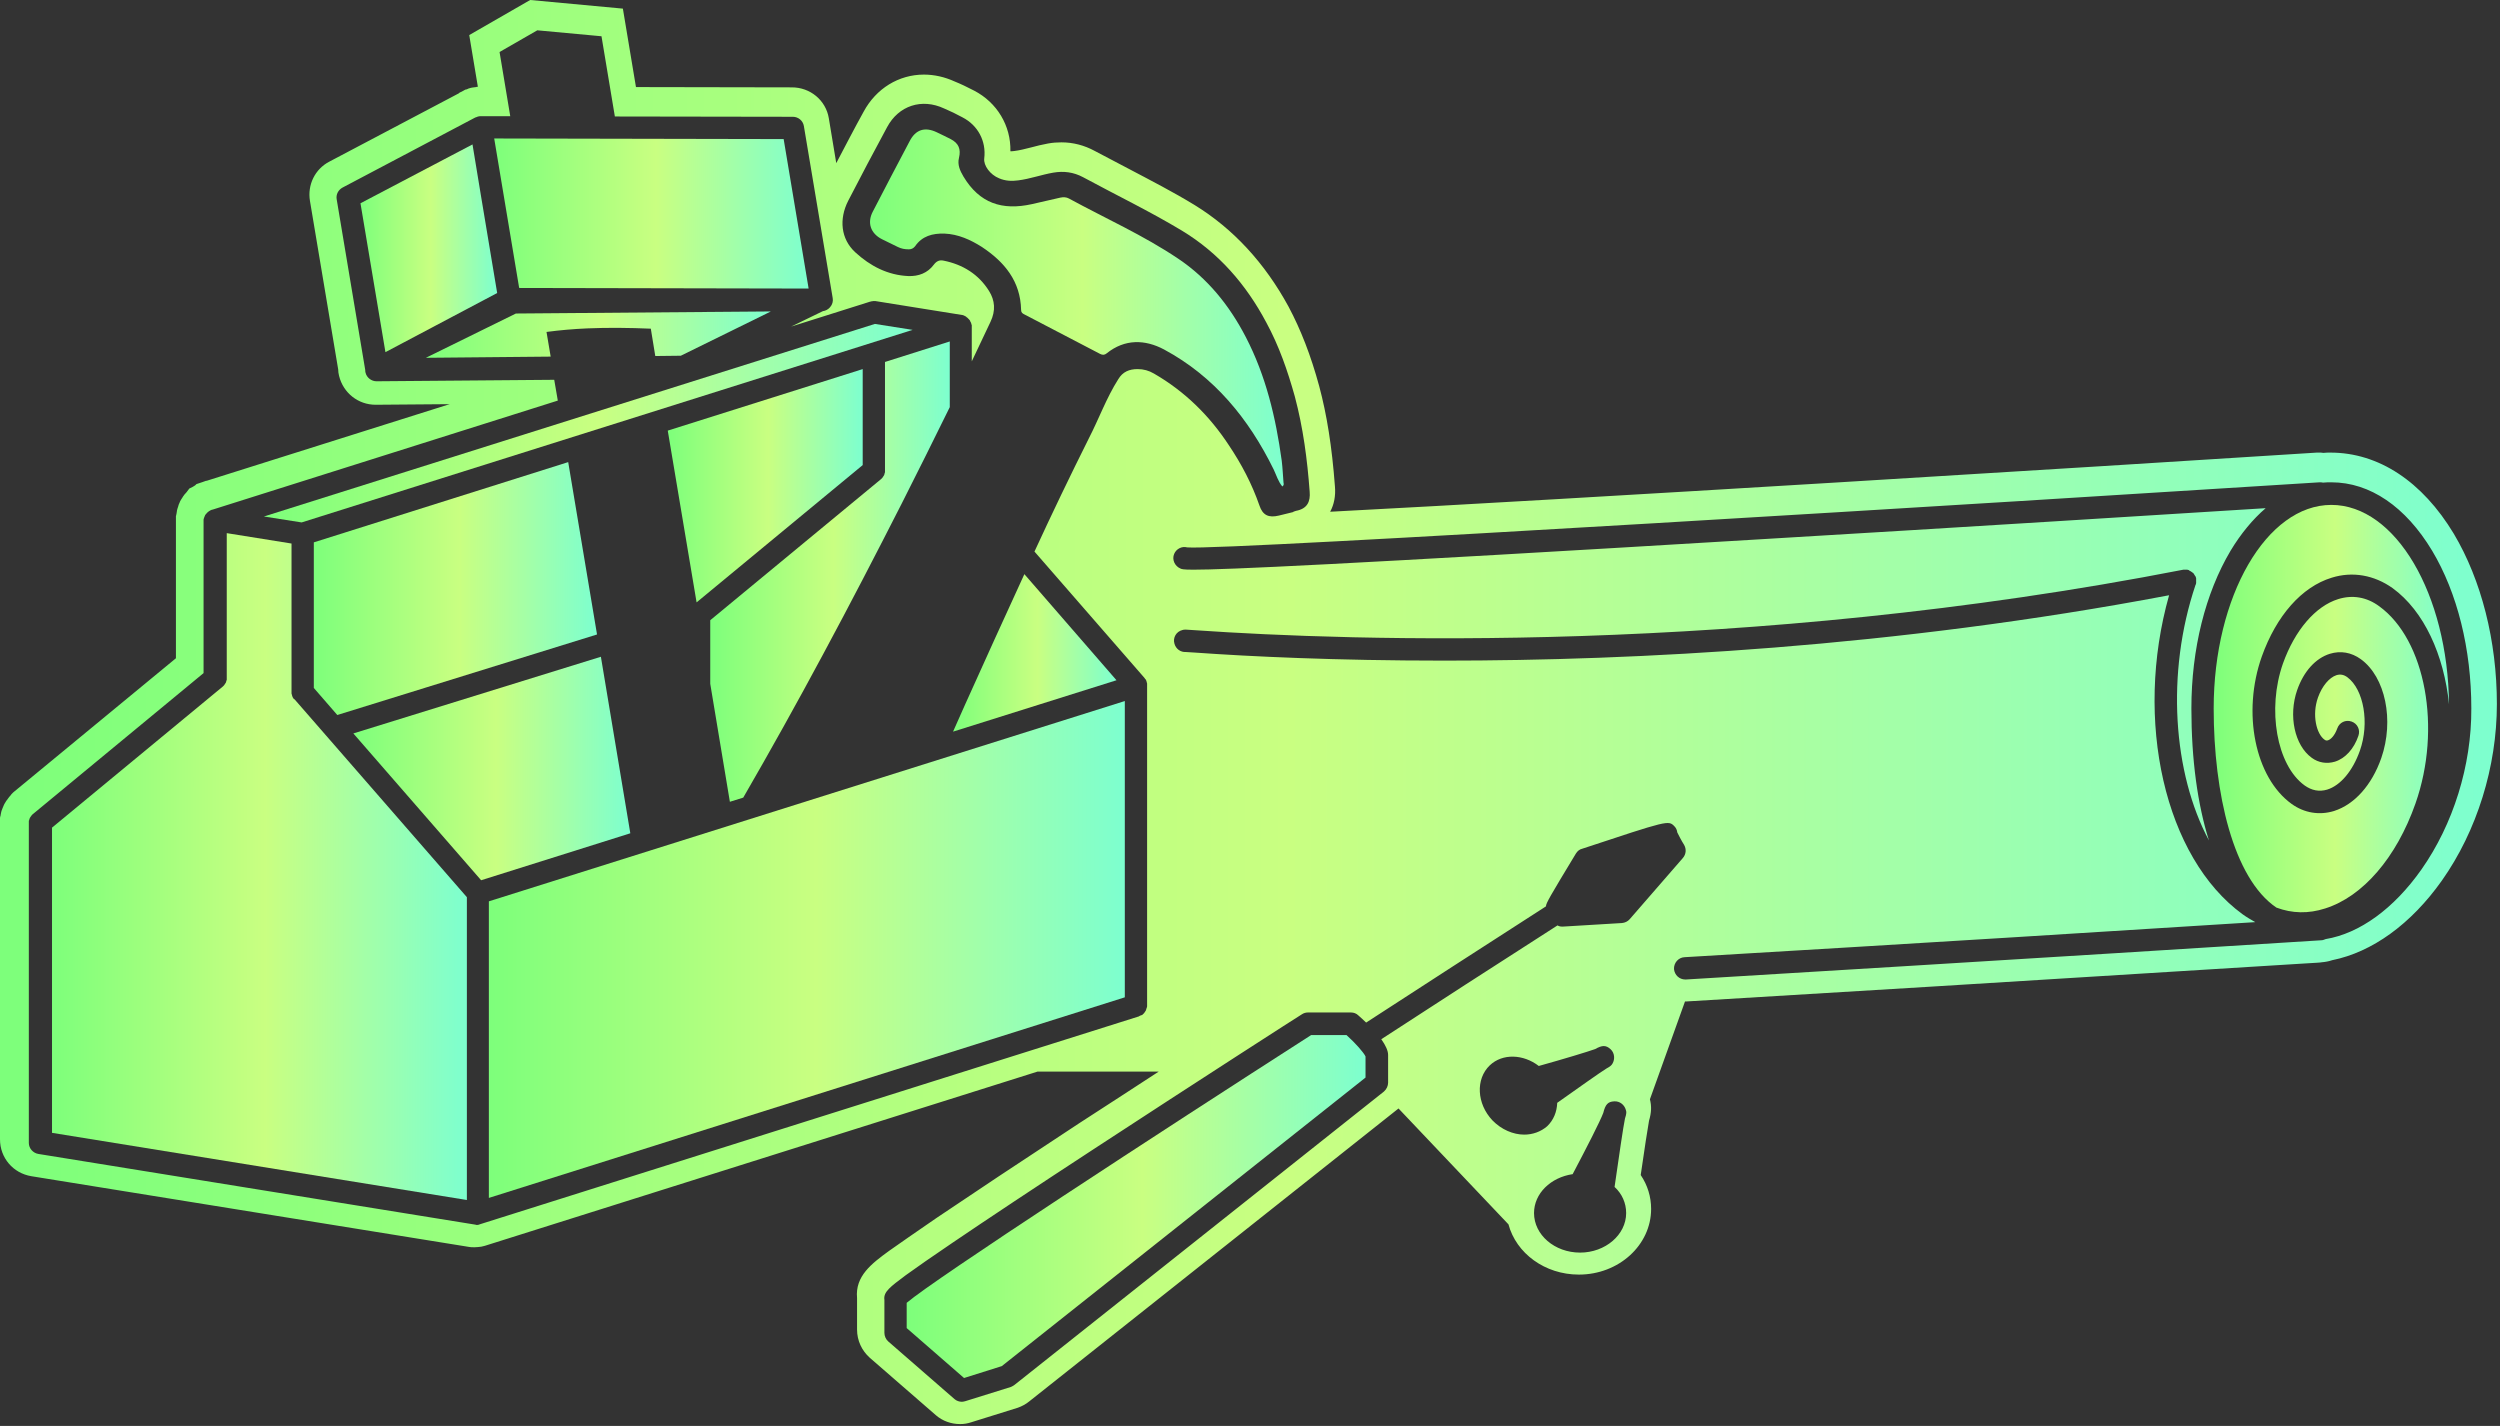 <?xml version="1.0" encoding="UTF-8"?> <svg xmlns="http://www.w3.org/2000/svg" width="270" height="154" viewBox="0 0 270 154" fill="none"><rect x="0" y="0" width="270" height="154" fill="#333333" stroke="none"/><path d="M98.564 35.626L94.488 34.984L28.5 55.781L32.577 56.423L98.564 35.626Z" fill="url(#paint0_linear_463_97)"></path><path d="M52.797 129.375L121.48 107.711V75.712L52.797 97.344V129.375Z" fill="url(#paint1_linear_463_97)"></path><path d="M33.892 74.3L36.428 77.221L64.479 68.523L61.366 49.908L33.892 58.574V74.3Z" fill="url(#paint2_linear_463_97)"></path><path d="M31.71 75.456C31.678 75.424 31.678 75.391 31.646 75.359C31.614 75.327 31.614 75.295 31.582 75.231C31.582 75.199 31.549 75.167 31.549 75.135C31.549 75.103 31.517 75.038 31.517 75.006C31.517 74.974 31.485 74.942 31.485 74.91C31.485 74.878 31.485 74.814 31.485 74.782C31.485 74.75 31.485 74.75 31.485 74.718V58.702L24.489 57.579V73.209C24.489 73.241 24.489 73.241 24.489 73.273C24.489 73.305 24.489 73.37 24.489 73.402C24.489 73.434 24.489 73.466 24.456 73.498C24.456 73.53 24.424 73.562 24.424 73.626C24.424 73.658 24.392 73.691 24.392 73.722C24.36 73.755 24.36 73.787 24.328 73.819C24.296 73.851 24.296 73.883 24.264 73.915C24.232 73.947 24.232 73.979 24.2 74.011C24.168 74.043 24.136 74.076 24.103 74.108L24.071 74.14L5.617 89.385V122.347L50.422 129.6V96.895L31.806 75.52C31.742 75.52 31.742 75.488 31.71 75.456Z" fill="url(#paint3_linear_463_97)"></path><path d="M64.896 70.93L38.161 79.211L51.962 95.066L68.074 89.995L64.896 70.93Z" fill="url(#paint4_linear_463_97)"></path><path d="M87.331 31.164L84.635 15.021L53.374 14.956L56.07 31.1L87.331 31.164Z" fill="url(#paint5_linear_463_97)"></path><path d="M70.288 35.497L70.77 38.45L73.53 38.418L83.255 33.636L55.717 33.86L45.992 38.643L59.472 38.514L59.023 35.85C60.467 35.658 61.944 35.529 63.452 35.465C65.699 35.369 68.01 35.401 70.288 35.497Z" fill="url(#paint6_linear_463_97)"></path><path d="M51.962 21.247L51.031 15.598L38.931 21.953L41.627 38.033L53.695 31.646L51.962 21.247Z" fill="url(#paint7_linear_463_97)"></path><path d="M110.279 33.475C110.279 33.764 110.439 33.86 110.632 33.957C113.36 35.369 116.088 36.813 118.816 38.225C119.073 38.354 119.298 38.354 119.522 38.161C121.48 36.589 123.663 36.653 125.717 37.744C131.141 40.665 134.864 45.222 137.56 50.71C137.849 51.32 138.041 51.994 138.49 52.54C138.683 52.411 138.651 52.251 138.619 52.123C138.555 51.32 138.523 50.55 138.426 49.748C137.784 45.094 136.725 40.6 134.543 36.396C132.778 32.994 130.435 30.073 127.225 27.923C123.502 25.419 119.394 23.59 115.446 21.44C115.157 21.279 114.836 21.279 114.515 21.343C113.488 21.568 112.461 21.825 111.434 22.049C108.225 22.756 105.786 21.953 104.052 19.065C103.699 18.455 103.378 17.813 103.571 17.043C103.796 16.112 103.539 15.47 102.672 15.021C102.191 14.764 101.677 14.539 101.164 14.282C99.88 13.673 98.885 13.993 98.243 15.245C96.895 17.781 95.579 20.316 94.263 22.852C93.621 24.071 94.039 25.227 95.258 25.837C95.836 26.125 96.382 26.382 96.959 26.671C97.344 26.864 97.73 26.928 98.147 26.928C98.436 26.928 98.628 26.832 98.821 26.607C99.591 25.484 100.715 25.195 101.998 25.227C103.507 25.291 104.823 25.901 106.042 26.671C108.514 28.308 110.215 30.394 110.279 33.475Z" fill="url(#paint8_linear_463_97)"></path><path d="M251.818 62.393C254.065 61.687 256.408 62.104 258.398 63.516C261.8 65.988 263.95 70.738 264.496 76.066C264.368 64.158 258.719 54.53 251.786 54.53C244.79 54.53 239.077 64.383 239.077 76.515C239.077 85.662 241.195 94.873 245.849 98.019C247.55 98.66 249.315 98.693 251.112 98.115C255.188 96.831 258.815 92.627 260.869 86.785C263.726 78.665 261.961 69.101 256.954 65.474C255.606 64.479 254.065 64.222 252.525 64.704C250.053 65.474 247.839 68.074 246.555 71.668C244.822 76.611 245.881 82.645 248.898 84.828C249.668 85.373 250.47 85.534 251.337 85.277C252.781 84.828 254.097 83.255 254.868 81.072C255.927 78.088 255.285 74.461 253.52 73.145C253.134 72.856 252.749 72.792 252.332 72.92C251.562 73.177 250.791 74.076 250.342 75.327C249.668 77.221 250.182 79.275 251.048 79.885C251.209 80.013 251.337 79.981 251.433 79.949C251.722 79.853 252.139 79.468 252.428 78.665C252.653 78.023 253.327 77.702 253.969 77.927C254.611 78.152 254.932 78.826 254.707 79.468C254.226 80.88 253.295 81.907 252.172 82.26C251.305 82.517 250.406 82.388 249.668 81.843C247.807 80.495 247.133 77.285 248.095 74.525C248.802 72.503 250.085 71.091 251.626 70.609C252.781 70.256 253.937 70.449 254.964 71.187C257.628 73.113 258.591 77.799 257.178 81.875C256.151 84.795 254.29 86.882 252.075 87.588C250.503 88.069 248.866 87.812 247.486 86.817C243.538 83.961 242.126 76.964 244.276 70.898C245.849 66.501 248.577 63.388 251.818 62.393Z" fill="url(#paint9_linear_463_97)"></path><path d="M93.172 39.862L72.118 46.506L75.231 65.057L93.172 50.229V39.862Z" fill="url(#paint10_linear_463_97)"></path><path d="M145.423 111.787H141.604C125.203 122.315 100.875 138.17 97.922 140.705V143.433L104.117 148.825L108.193 147.541L147.477 116.377V114.098C147.285 113.681 146.418 112.686 145.423 111.787Z" fill="url(#paint11_linear_463_97)"></path><path d="M110.632 62.008C108.482 66.694 106.331 71.412 104.213 76.13C103.796 77.093 103.346 78.055 102.929 79.018L120.581 73.466L110.632 62.008Z" fill="url(#paint12_linear_463_97)"></path><path d="M80.27 86.143C83.223 81.04 86.079 75.905 88.871 70.706C91.792 65.281 94.617 59.825 97.409 54.337C99.142 50.903 100.875 47.437 102.576 43.97V36.877L95.579 39.092V50.775C95.579 50.807 95.579 50.807 95.579 50.839C95.579 50.871 95.579 50.935 95.579 50.967C95.579 50.999 95.579 51.031 95.547 51.096C95.547 51.128 95.515 51.16 95.515 51.224C95.515 51.256 95.483 51.288 95.483 51.32C95.451 51.352 95.451 51.384 95.419 51.416C95.387 51.449 95.387 51.481 95.355 51.513C95.323 51.545 95.323 51.577 95.29 51.609C95.258 51.641 95.226 51.673 95.194 51.705L95.162 51.737L76.707 66.983V73.851L78.826 86.593L80.27 86.143Z" fill="url(#paint13_linear_463_97)"></path><path d="M265.01 57.643C261.607 51.994 256.889 48.881 251.69 48.881C251.433 48.881 251.177 48.881 250.92 48.913C250.759 48.881 250.631 48.881 250.47 48.881C250.406 48.881 250.31 48.881 250.214 48.881C226.142 50.422 170.875 53.856 143.658 55.268C144.075 54.498 144.268 53.567 144.171 52.508C143.85 48.239 143.305 44.805 142.47 41.692C141.572 38.386 140.48 35.593 139.165 33.122C136.597 28.404 133.195 24.713 129.022 22.146C126.712 20.733 124.272 19.482 121.962 18.262C120.742 17.62 119.458 16.946 118.238 16.304C117.115 15.694 115.896 15.374 114.644 15.374C114.162 15.374 113.681 15.406 113.167 15.502C112.526 15.63 111.916 15.759 111.37 15.919C110.728 16.08 110.118 16.24 109.573 16.304C109.477 16.304 109.348 16.336 109.284 16.336C109.22 16.336 109.188 16.336 109.123 16.336C109.188 13.576 107.679 11.073 105.208 9.789C104.47 9.404 103.731 9.051 103.09 8.794C102.03 8.313 100.907 8.056 99.784 8.056C97.056 8.056 94.617 9.564 93.269 12.068C92.273 13.865 91.311 15.727 90.316 17.62L89.513 12.774C89.192 10.816 87.491 9.436 85.534 9.436L68.684 9.404L67.271 0.931L57.258 0L50.678 3.787L51.609 9.372C51.545 9.372 51.481 9.372 51.416 9.404C51.256 9.436 51.031 9.436 50.807 9.5C50.646 9.532 50.518 9.596 50.454 9.629C50.422 9.661 50.357 9.661 50.325 9.661L50.229 9.693L50.004 9.821L49.619 10.014L49.555 10.078L35.561 17.46C34.021 18.262 33.186 19.963 33.475 21.696L36.524 39.894C36.524 40.119 36.556 40.344 36.621 40.6C37.07 42.43 38.675 43.714 40.568 43.714L48.56 43.649L22.306 51.93H22.242L21.889 52.058L21.215 52.283L21.087 52.411C20.99 52.476 20.926 52.508 20.83 52.572L20.445 52.764L20.156 53.15C20.059 53.246 19.995 53.342 19.899 53.438L19.835 53.535C19.835 53.535 19.706 53.695 19.706 53.727C19.61 53.856 19.546 53.984 19.45 54.145L19.386 54.305L19.289 54.53L19.257 54.658C19.225 54.754 19.193 54.851 19.161 54.947C19.129 55.075 19.097 55.172 19.097 55.268C19.064 55.428 19.064 55.525 19.032 55.621L19 55.749V71.091L1.444 85.566L1.348 85.662C1.252 85.758 1.188 85.822 1.155 85.887C1.059 85.983 0.963 86.111 0.867 86.24C0.802 86.336 0.738 86.432 0.674 86.496C0.61 86.593 0.546 86.721 0.481 86.817L0.417 86.946C0.353 87.074 0.321 87.203 0.257 87.331L0.16 87.588L0.128 87.716C0.096 87.812 0.096 87.941 0.064 88.037C0.064 88.069 0.064 88.133 0.032 88.165L0 88.326V123.053C0 125.043 1.412 126.712 3.402 127.033L50.678 134.671C50.807 134.703 50.999 134.703 51.256 134.703C51.481 134.703 51.737 134.671 51.994 134.639L52.123 134.607L52.379 134.543L112.044 115.735H125.139C122.411 117.5 119.49 119.426 116.537 121.32C110.086 125.556 104.919 128.99 101.164 131.526C98.853 133.099 97.184 134.286 96.029 135.088C94.135 136.469 92.338 137.817 92.562 140.192V143.594C92.562 144.781 93.076 145.872 93.942 146.643L101.068 152.837C101.806 153.479 102.737 153.8 103.699 153.8C104.117 153.8 104.502 153.736 104.887 153.607L109.926 152.035C110.375 151.874 110.792 151.65 111.145 151.361L151.04 119.715L162.915 132.232C163.749 135.345 166.831 137.656 170.521 137.656C174.822 137.656 178.321 134.479 178.321 130.563C178.321 129.247 177.935 127.995 177.197 126.904C177.615 124.048 177.935 121.897 178.096 121.031C178.353 120.164 178.385 119.49 178.192 118.72L181.979 108.161H182.076C195.042 107.39 217.156 106.042 248.962 104.052C250.053 103.988 250.663 103.956 250.759 103.924C251.144 103.892 251.498 103.828 251.883 103.699C256.183 102.833 260.388 99.816 263.726 95.098C267.513 89.738 269.663 82.805 269.663 76.033C269.663 69.229 267.994 62.65 265.01 57.643ZM124.625 40.344C124.08 40.023 123.502 39.862 122.86 39.862C121.962 39.862 121.255 40.151 120.774 40.953C119.49 42.975 118.688 45.222 117.597 47.34C115.575 51.384 113.617 55.46 111.723 59.569L123.598 73.209C123.63 73.241 123.63 73.273 123.663 73.305C123.695 73.337 123.695 73.37 123.727 73.37C123.759 73.402 123.791 73.466 123.791 73.498C123.791 73.53 123.823 73.562 123.823 73.594C123.855 73.626 123.855 73.691 123.855 73.723C123.855 73.755 123.887 73.787 123.887 73.819C123.887 73.851 123.887 73.883 123.887 73.915C123.887 73.947 123.887 73.947 123.887 73.979C123.887 74.011 123.887 74.011 123.887 74.043V108.61C123.887 108.642 123.887 108.642 123.887 108.642C123.887 108.706 123.887 108.738 123.855 108.803C123.855 108.835 123.855 108.867 123.823 108.899C123.823 108.931 123.791 108.963 123.791 109.027C123.759 109.059 123.759 109.091 123.759 109.123C123.727 109.156 123.727 109.188 123.695 109.22C123.663 109.252 123.663 109.284 123.63 109.316C123.598 109.348 123.598 109.38 123.566 109.412C123.534 109.444 123.502 109.477 123.47 109.509C123.438 109.541 123.406 109.541 123.406 109.573C123.374 109.605 123.342 109.637 123.277 109.637C123.245 109.669 123.213 109.669 123.181 109.669C123.149 109.701 123.085 109.701 123.053 109.733C123.053 109.733 123.021 109.733 123.021 109.765L51.898 132.2C51.866 132.2 51.834 132.232 51.802 132.232C51.77 132.232 51.77 132.232 51.737 132.264C51.673 132.264 51.609 132.296 51.545 132.296C51.481 132.296 51.416 132.296 51.352 132.264L4.14 124.625C3.563 124.529 3.113 124.016 3.113 123.438V88.871C3.113 88.839 3.113 88.839 3.113 88.807C3.113 88.775 3.113 88.711 3.113 88.679C3.113 88.647 3.113 88.615 3.145 88.583C3.145 88.55 3.177 88.518 3.177 88.454C3.21 88.422 3.21 88.39 3.21 88.358C3.242 88.326 3.242 88.294 3.274 88.262C3.306 88.23 3.306 88.198 3.338 88.165C3.37 88.133 3.402 88.101 3.402 88.069C3.434 88.037 3.466 88.005 3.498 87.973C3.498 87.941 3.53 87.941 3.53 87.941L21.985 72.695V56.199C21.985 56.166 21.985 56.166 21.985 56.166C21.985 56.102 21.985 56.07 22.017 56.006C22.017 55.974 22.017 55.942 22.049 55.91C22.049 55.846 22.081 55.813 22.114 55.749C22.114 55.717 22.146 55.685 22.146 55.653C22.178 55.589 22.21 55.557 22.242 55.525C22.274 55.492 22.274 55.46 22.306 55.46C22.338 55.396 22.402 55.332 22.467 55.3C22.467 55.3 22.467 55.3 22.499 55.268L22.531 55.236C22.595 55.204 22.627 55.172 22.691 55.139C22.723 55.107 22.788 55.107 22.82 55.075C22.852 55.075 22.884 55.043 22.916 55.043H22.948L60.243 43.264L59.857 41.018L40.664 41.178C40.119 41.178 39.605 40.793 39.477 40.247C39.445 40.151 39.445 40.055 39.445 39.958L36.364 21.536C36.267 21.022 36.524 20.509 37.006 20.252L51.352 12.678H51.384C51.449 12.646 51.481 12.646 51.545 12.613C51.577 12.613 51.609 12.581 51.641 12.581C51.705 12.581 51.77 12.549 51.834 12.549C51.866 12.549 51.898 12.549 51.93 12.549H55.107L53.952 5.617L58.028 3.274L64.961 3.916L66.405 12.581L85.63 12.613C86.207 12.613 86.721 13.031 86.817 13.608L89.931 32.191C89.995 32.544 89.898 32.898 89.642 33.186C89.449 33.411 89.16 33.572 88.871 33.604L85.437 35.273L93.975 32.577C94.007 32.577 94.007 32.577 94.007 32.577C94.071 32.544 94.103 32.544 94.167 32.544C94.199 32.544 94.231 32.544 94.263 32.512C94.36 32.512 94.424 32.512 94.52 32.512L103.924 34.021C103.988 34.021 104.052 34.053 104.117 34.085C104.149 34.085 104.181 34.117 104.181 34.117C104.213 34.149 104.277 34.149 104.309 34.181C104.341 34.213 104.373 34.213 104.373 34.245C104.405 34.278 104.438 34.278 104.47 34.31C104.502 34.342 104.502 34.342 104.534 34.374C104.566 34.406 104.598 34.438 104.63 34.47C104.662 34.502 104.662 34.534 104.694 34.534C104.726 34.566 104.726 34.599 104.759 34.631C104.791 34.663 104.791 34.695 104.791 34.727C104.823 34.759 104.823 34.791 104.855 34.823C104.855 34.855 104.887 34.887 104.887 34.919C104.887 34.952 104.919 34.984 104.919 35.016C104.919 35.048 104.919 35.08 104.951 35.112C104.951 35.144 104.951 35.144 104.951 35.176C104.951 35.208 104.951 35.208 104.951 35.24V35.273V39.028C105.625 37.615 106.299 36.171 106.973 34.759C107.551 33.539 107.455 32.448 106.813 31.421C105.689 29.624 103.988 28.565 101.902 28.148C101.453 28.051 101.132 28.212 100.843 28.597C100.169 29.495 99.206 29.849 98.115 29.816C95.868 29.72 93.975 28.725 92.37 27.249C90.797 25.805 90.605 23.654 91.6 21.696C92.98 19.032 94.36 16.401 95.804 13.737C97.056 11.394 99.559 10.591 101.966 11.715C102.64 12.004 103.314 12.325 103.956 12.678C105.625 13.544 106.524 15.245 106.299 17.107C106.203 17.877 106.941 18.872 107.904 19.257C108.578 19.546 109.252 19.578 109.958 19.482C111.242 19.321 112.461 18.872 113.745 18.647C114.869 18.455 115.928 18.583 116.955 19.129C120.517 21.054 124.176 22.82 127.642 24.906C131.622 27.313 134.575 30.715 136.757 34.823C138.137 37.359 139.068 40.055 139.839 42.815C140.737 46.185 141.187 49.619 141.443 53.085C141.54 54.177 141.187 54.947 139.967 55.172C139.871 55.204 139.774 55.236 139.678 55.268C139.678 55.268 139.678 55.268 139.678 55.3C139.165 55.428 138.651 55.557 138.105 55.685C137.014 55.942 136.372 55.653 136.019 54.594C135.217 52.283 134.093 50.133 132.713 48.078C130.627 44.901 127.963 42.269 124.625 40.344ZM164.616 122.539C163.428 122.539 162.145 121.994 161.182 120.999C159.481 119.201 159.352 116.537 160.893 115.061C162.273 113.745 164.52 113.841 166.189 115.125C168.949 114.355 171.484 113.585 172.287 113.296C173.025 112.879 173.442 112.846 173.956 113.328C174.373 113.713 174.437 114.387 174.148 114.869C174.052 115.029 173.956 115.157 173.474 115.414C172.8 115.831 170.586 117.404 168.179 119.105C168.146 120.068 167.793 120.967 167.087 121.641C166.413 122.218 165.547 122.539 164.616 122.539ZM175.625 131.012C175.625 133.355 173.378 135.281 170.65 135.281C167.89 135.281 165.675 133.355 165.675 131.012C165.675 128.894 167.472 127.161 169.847 126.808C171.388 123.887 172.8 121.127 173.153 120.196C173.378 119.298 173.635 118.977 174.341 118.945C174.919 118.912 175.432 119.298 175.593 119.875C175.657 120.068 175.689 120.228 175.496 120.806C175.304 121.737 174.854 124.85 174.373 128.188C175.175 128.926 175.625 129.921 175.625 131.012ZM176.01 99.27C175.785 99.527 175.496 99.655 175.175 99.688L168.788 100.073H168.724C168.532 100.073 168.371 100.041 168.211 99.944C161.76 104.085 154.634 108.674 149.178 112.237C149.66 112.911 149.916 113.488 149.916 113.938V116.923C149.916 117.276 149.756 117.629 149.467 117.885L109.573 149.563C109.444 149.66 109.316 149.724 109.188 149.788L104.245 151.329C104.117 151.361 103.988 151.393 103.892 151.393C103.603 151.393 103.314 151.296 103.09 151.104L95.932 144.877C95.676 144.653 95.515 144.3 95.515 143.947V140.384C95.387 139.518 96.157 138.972 97.826 137.72C98.981 136.886 100.682 135.698 102.865 134.222C106.556 131.718 111.723 128.284 118.206 124.048C129.247 116.826 140.48 109.605 140.609 109.541C140.801 109.412 141.026 109.348 141.251 109.348H145.905C146.193 109.348 146.482 109.444 146.707 109.669C146.996 109.926 147.285 110.183 147.541 110.439C153.062 106.845 160.379 102.127 166.959 97.89C166.991 97.505 167.312 96.959 170.201 92.177C170.361 91.921 170.586 91.728 170.875 91.664C180.182 88.583 180.182 88.583 180.824 89.225C181.017 89.417 181.113 89.642 181.145 89.898C181.273 90.155 181.594 90.797 181.883 91.246C182.14 91.696 182.108 92.241 181.755 92.659L176.01 99.27ZM261.511 93.91C258.526 98.147 254.835 100.811 251.177 101.421C251.016 101.485 250.856 101.549 250.695 101.549C250.342 101.581 214.588 103.828 182.076 105.786C182.044 105.786 182.012 105.786 182.012 105.786C181.37 105.786 180.856 105.304 180.792 104.662C180.76 103.988 181.273 103.411 181.915 103.378C205.858 101.966 231.534 100.362 243.57 99.591C243.121 99.335 242.671 99.078 242.222 98.757C233.781 92.627 230.443 77.799 234.262 64.287C204.478 69.935 176.523 71.347 155.982 71.347C144.236 71.347 134.928 70.898 129.087 70.481C128.605 70.449 128.188 70.417 128.06 70.417C127.514 70.449 127 70.096 126.84 69.518C126.647 68.876 127.033 68.202 127.707 68.042C127.931 67.978 127.931 67.978 129.247 68.074C145.519 69.197 188.463 70.77 235.803 61.526C235.835 61.526 235.835 61.526 235.867 61.526C235.899 61.526 235.963 61.526 235.996 61.526C236.028 61.526 236.092 61.526 236.124 61.526C236.156 61.526 236.188 61.526 236.22 61.526C236.252 61.526 236.317 61.559 236.349 61.559C236.381 61.559 236.381 61.559 236.413 61.591C236.445 61.591 236.445 61.591 236.445 61.623C236.477 61.655 236.509 61.655 236.573 61.687C236.605 61.719 236.637 61.719 236.67 61.751C236.702 61.783 236.734 61.783 236.766 61.815C236.798 61.847 236.83 61.879 236.862 61.879C236.894 61.911 236.926 61.944 236.926 61.976C236.958 62.008 236.991 62.04 236.991 62.072C237.023 62.104 237.023 62.136 237.055 62.168C237.087 62.2 237.087 62.233 237.119 62.265C237.151 62.297 237.151 62.329 237.151 62.361C237.183 62.393 237.183 62.457 237.183 62.489C237.183 62.521 237.183 62.521 237.183 62.521C237.183 62.553 237.183 62.553 237.183 62.586C237.183 62.618 237.183 62.682 237.183 62.714C237.183 62.746 237.183 62.778 237.183 62.842C237.183 62.874 237.183 62.907 237.183 62.971C237.183 63.003 237.151 63.067 237.151 63.099C237.151 63.131 237.151 63.131 237.119 63.163C233.909 72.695 234.68 83.512 238.563 90.765C237.344 86.882 236.67 82.067 236.67 76.515C236.67 70.096 238.178 64.062 240.906 59.472C242.029 57.611 243.313 56.07 244.693 54.883C234.359 55.525 212.117 56.937 189.939 58.253C144.268 61.013 132.264 61.526 128.894 61.526C127.739 61.526 127.61 61.462 127.482 61.398C126.872 61.141 126.551 60.435 126.808 59.825C127.033 59.28 127.642 58.959 128.22 59.119C132.072 59.472 217.701 54.177 250.503 52.09C250.631 52.09 250.759 52.09 250.888 52.123C251.177 52.09 251.498 52.09 251.786 52.09C255.959 52.09 259.81 54.722 262.667 59.472C265.395 64.03 266.903 70.096 266.903 76.515C266.935 82.677 264.945 89.032 261.511 93.91Z" fill="url(#paint14_linear_463_97)"></path><defs><linearGradient id="paint0_linear_463_97" x1="28.501" y1="45.705" x2="98.564" y2="45.705" gradientUnits="userSpaceOnUse"><stop stop-color="#7DFF7B"></stop><stop offset="0.515" stop-color="#C9FF81"></stop><stop offset="1" stop-color="#7DFFCF"></stop></linearGradient><linearGradient id="paint1_linear_463_97" x1="52.791" y1="102.539" x2="121.491" y2="102.539" gradientUnits="userSpaceOnUse"><stop stop-color="#7DFF7B"></stop><stop offset="0.515" stop-color="#C9FF81"></stop><stop offset="1" stop-color="#7DFFCF"></stop></linearGradient><linearGradient id="paint2_linear_463_97" x1="33.887" y1="63.556" x2="64.479" y2="63.556" gradientUnits="userSpaceOnUse"><stop stop-color="#7DFF7B"></stop><stop offset="0.515" stop-color="#C9FF81"></stop><stop offset="1" stop-color="#7DFFCF"></stop></linearGradient><linearGradient id="paint3_linear_463_97" x1="5.566" y1="93.597" x2="50.367" y2="93.597" gradientUnits="userSpaceOnUse"><stop stop-color="#7DFF7B"></stop><stop offset="0.515" stop-color="#C9FF81"></stop><stop offset="1" stop-color="#7DFFCF"></stop></linearGradient><linearGradient id="paint4_linear_463_97" x1="38.171" y1="83.005" x2="68.069" y2="83.005" gradientUnits="userSpaceOnUse"><stop stop-color="#7DFF7B"></stop><stop offset="0.515" stop-color="#C9FF81"></stop><stop offset="1" stop-color="#7DFFCF"></stop></linearGradient><linearGradient id="paint5_linear_463_97" x1="53.367" y1="23.061" x2="87.333" y2="23.061" gradientUnits="userSpaceOnUse"><stop stop-color="#7DFF7B"></stop><stop offset="0.515" stop-color="#C9FF81"></stop><stop offset="1" stop-color="#7DFFCF"></stop></linearGradient><linearGradient id="paint6_linear_463_97" x1="45.983" y1="36.168" x2="83.261" y2="36.168" gradientUnits="userSpaceOnUse"><stop stop-color="#7DFF7B"></stop><stop offset="0.515" stop-color="#C9FF81"></stop><stop offset="1" stop-color="#7DFFCF"></stop></linearGradient><linearGradient id="paint7_linear_463_97" x1="38.927" y1="26.804" x2="53.704" y2="26.804" gradientUnits="userSpaceOnUse"><stop stop-color="#7DFF7B"></stop><stop offset="0.515" stop-color="#C9FF81"></stop><stop offset="1" stop-color="#7DFFCF"></stop></linearGradient><linearGradient id="paint8_linear_463_97" x1="93.932" y1="33.302" x2="138.607" y2="33.302" gradientUnits="userSpaceOnUse"><stop stop-color="#7DFF7B"></stop><stop offset="0.515" stop-color="#C9FF81"></stop><stop offset="1" stop-color="#7DFFCF"></stop></linearGradient><linearGradient id="paint9_linear_463_97" x1="239.092" y1="76.5" x2="264.503" y2="76.5" gradientUnits="userSpaceOnUse"><stop stop-color="#7DFF7B"></stop><stop offset="0.515" stop-color="#C9FF81"></stop><stop offset="1" stop-color="#7DFFCF"></stop></linearGradient><linearGradient id="paint10_linear_463_97" x1="72.115" y1="52.458" x2="93.177" y2="52.458" gradientUnits="userSpaceOnUse"><stop stop-color="#7DFF7B"></stop><stop offset="0.515" stop-color="#C9FF81"></stop><stop offset="1" stop-color="#7DFFCF"></stop></linearGradient><linearGradient id="paint11_linear_463_97" x1="97.93" y1="130.294" x2="147.477" y2="130.294" gradientUnits="userSpaceOnUse"><stop stop-color="#7DFF7B"></stop><stop offset="0.515" stop-color="#C9FF81"></stop><stop offset="1" stop-color="#7DFFCF"></stop></linearGradient><linearGradient id="paint12_linear_463_97" x1="102.93" y1="70.505" x2="120.585" y2="70.505" gradientUnits="userSpaceOnUse"><stop stop-color="#7DFF7B"></stop><stop offset="0.515" stop-color="#C9FF81"></stop><stop offset="1" stop-color="#7DFFCF"></stop></linearGradient><linearGradient id="paint13_linear_463_97" x1="76.691" y1="61.753" x2="102.586" y2="61.753" gradientUnits="userSpaceOnUse"><stop stop-color="#7DFF7B"></stop><stop offset="0.515" stop-color="#C9FF81"></stop><stop offset="1" stop-color="#7DFFCF"></stop></linearGradient><linearGradient id="paint14_linear_463_97" x1="0.204" y1="76.922" x2="269.653" y2="76.922" gradientUnits="userSpaceOnUse"><stop stop-color="#7DFF7B"></stop><stop offset="0.515" stop-color="#C9FF81"></stop><stop offset="1" stop-color="#7DFFCF"></stop></linearGradient></defs></svg> 